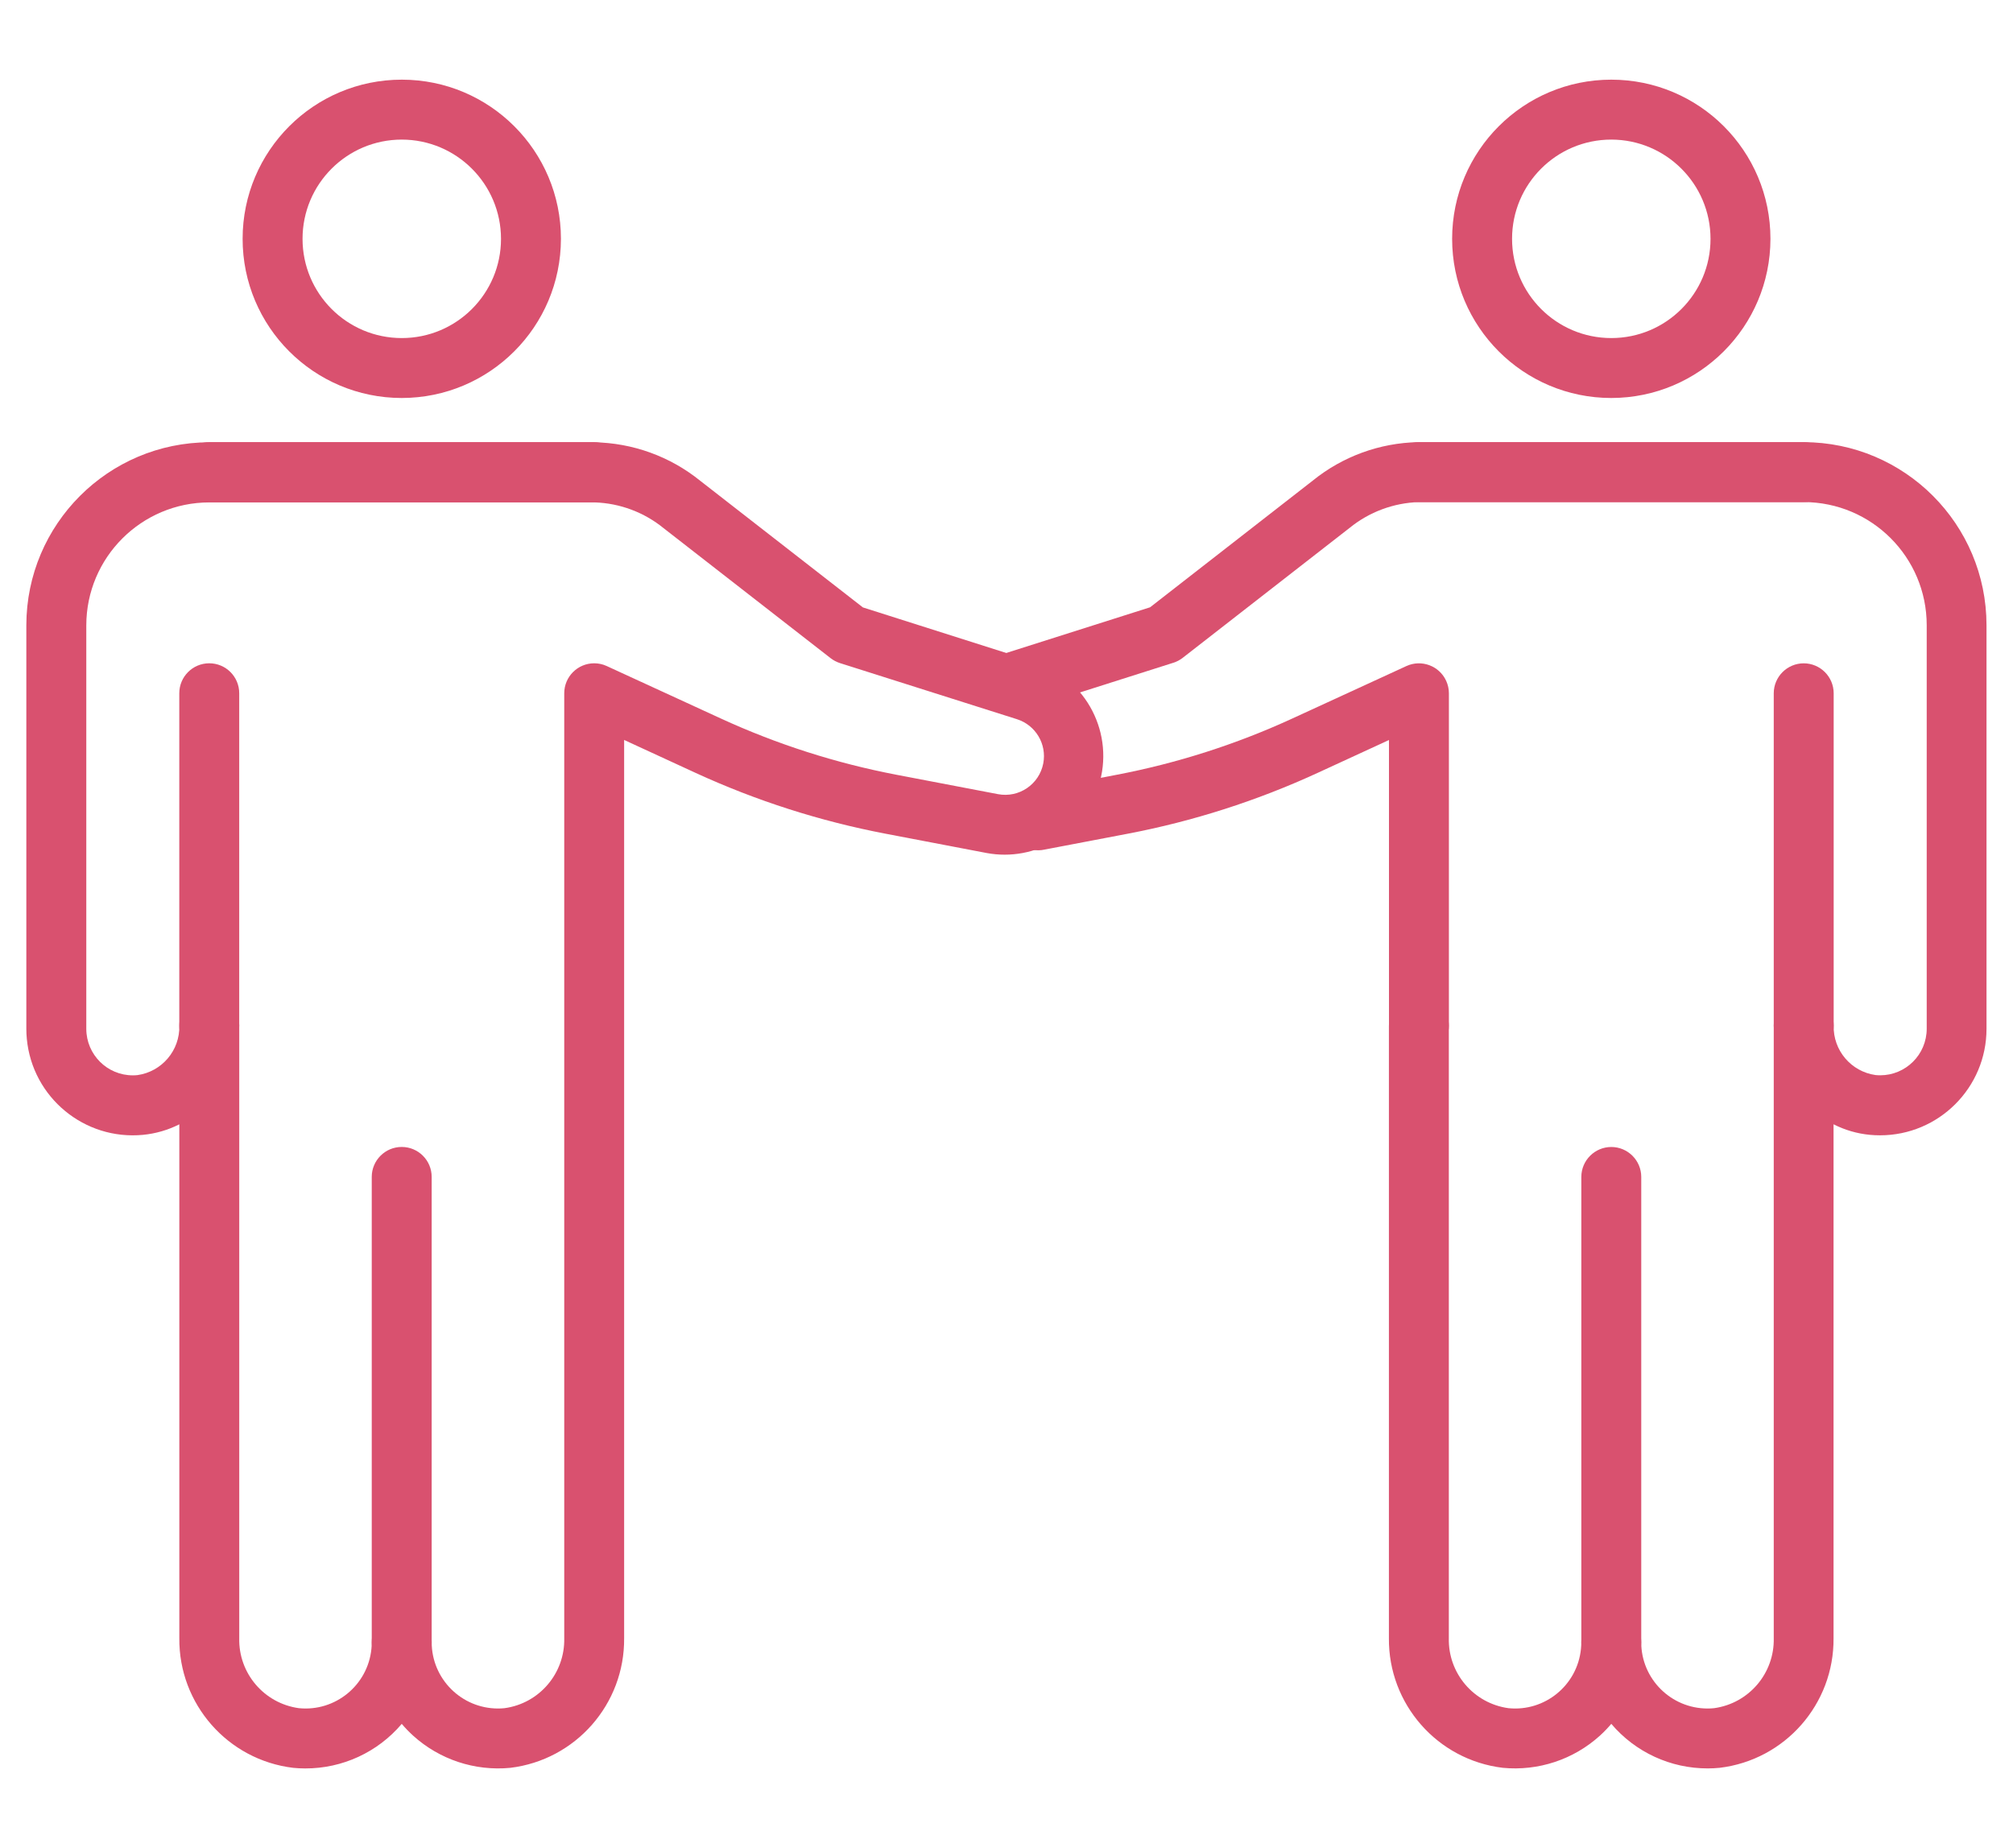 <?xml version="1.0" encoding="UTF-8"?>
<svg id="_グループ_1541" xmlns="http://www.w3.org/2000/svg" xmlns:xlink="http://www.w3.org/1999/xlink" version="1.1" viewBox="0 0 61 56">
  <!-- Generator: Adobe Illustrator 29.3.1, SVG Export Plug-In . SVG Version: 2.1.0 Build 151)  -->
  <defs>
    <style>
      .st0 {
        fill: none;
      }

      .st1 {
        fill: #d9516f;
      }

      .st2 {
        clip-path: url(#clippath);
      }
    </style>
    <clipPath id="clippath">
      <rect class="st0" x=".798" y="2.414" width="59.404" height="51.172"/>
    </clipPath>
  </defs>
  <g class="st2">
    <g id="_グループ_1540">
      <path id="_パス_11687" class="st1" d="M48.827,50.671c-.501,0-.908-.406-.908-.908h0v-14.1c.001-.501.408-.907.909-.907.5.001.906.406.907.907v14.1c0,.501-.406.908-.908.908h0"/>
      <path id="_パス_11688" class="st1" d="M42.998,31.985c-.501-.001-.907-.407-.908-.908v-8.653l-2.171,1c-1.835.844-3.765,1.462-5.748,1.84l-2.517.48c-.489.109-.975-.199-1.084-.689-.109-.489.199-.975.689-1.084.018-.004.037-.008.055-.011l2.517-.481c1.839-.351,3.628-.924,5.329-1.706l3.458-1.59c.456-.209.996-.009,1.205.447.054.118.083.247.083.378v10.07c-.001.501-.407.907-.908.908"/>
      <path id="_パス_11689" class="st1" d="M51.751,53.586c-1.126.003-2.196-.491-2.924-1.35-.107.127-.222.246-.344.357-.8.725-1.869,1.079-2.944.975-1.984-.239-3.47-1.933-3.451-3.931v-18.552c0-.502.407-.908.908-.908s.908.407.908.908v18.552c-.026,1.065.752,1.979,1.807,2.124,1.103.111,2.087-.694,2.197-1.797.007-.068.01-.135.01-.203.001-.501.408-.907.909-.907.5.001.906.406.907.907-.001,1.109.899,2.009,2.008,2.01.067,0,.134-.003.2-.01,1.055-.145,1.833-1.059,1.808-2.124v-18.561c0-.501.406-.908.908-.908s.908.406.908.908c-.02.75.526,1.395,1.268,1.5.775.078,1.466-.487,1.544-1.262.005-.046.007-.092.007-.138v-12.231c0-2.059-1.668-3.729-3.727-3.731h-11.661c-.767.024-1.505.298-2.1.782l-5.058,3.938c-.085.066-.181.117-.284.149l-4.588,1.458c-.479.149-.988-.118-1.137-.597-.148-.475.114-.981.588-1.134l4.433-1.408,4.93-3.839c.905-.733,2.029-1.143,3.194-1.165h11.683c3.06.005,5.538,2.487,5.539,5.547v12.231c-0,1.782-1.446,3.227-3.228,3.226-.104,0-.208-.005-.312-.015-.382-.037-.753-.145-1.095-.319v15.569c.019,1.998-1.467,3.692-3.451,3.931-.122.012-.244.018-.365.018"/>
      <path id="_パス_11690" class="st1" d="M54.658,15.214h-11.66c-.501,0-.908-.406-.908-.908s.406-.908.908-.908h11.66c.501,0,.908.406.908.908s-.406.908-.908.908"/>
      <path id="_パス_11691" class="st1" d="M54.658,31.985c-.501-.001-.907-.407-.908-.908v-10.07c.001-.501.408-.907.909-.907.5.001.906.406.907.907v10.07c-.001.501-.407.907-.908.908"/>
      <path id="_パス_11692" class="st1" d="M48.827,12.06c-2.664,0-4.823-2.159-4.823-4.823s2.159-4.823,4.823-4.823,4.823,2.159,4.823,4.823h0c-.003,2.663-2.16,4.82-4.823,4.823M48.827,4.23c-1.661,0-3.007,1.346-3.007,3.007s1.346,3.007,3.007,3.007,3.007-1.346,3.007-3.007c-.002-1.66-1.347-3.005-3.007-3.007"/>
      <path id="_パス_11693" class="st1" d="M12.173,50.671c-.501,0-.908-.406-.908-.908h0v-14.1c0-.501.406-.908.908-.908s.908.406.908.908v14.1c0,.501-.406.908-.908.908h0"/>
      <path id="_パス_11694" class="st1" d="M9.249,53.587c-.121,0-.242-.006-.364-.018-1.984-.239-3.47-1.933-3.451-3.931v-15.569c-.343.174-.717.282-1.1.319-1.775.17-3.351-1.131-3.521-2.905-.01-.102-.015-.204-.015-.306v-12.232c.004-3.06,2.483-5.539,5.543-5.543h11.657c1.173.018,2.307.428,3.22,1.166l4.931,3.838,5.207,1.655c1.572.505,2.438,2.188,1.933,3.761-.46,1.432-1.912,2.3-3.391,2.026l-3.067-.586c-1.983-.379-3.913-.997-5.748-1.84l-2.17-1v27.216c.019,1.998-1.467,3.692-3.451,3.931-1.075.103-2.144-.251-2.944-.976-.122-.111-.237-.23-.344-.356-.728.859-1.798,1.353-2.924,1.35M7.25,31.077v18.561c-.026,1.064.752,1.978,1.807,2.123,1.103.111,2.087-.693,2.198-1.796.007-.068.01-.136.01-.204,0-.501.406-.908.908-.908s.908.406.908.908c-0,1.109.899,2.009,2.008,2.01.066,0,.133-.003.199-.01,1.056-.143,1.835-1.058,1.81-2.123v-28.631c0-.501.407-.908.908-.908.131,0,.26.028.379.083l3.459,1.59c1.701.782,3.49,1.355,5.329,1.706l3.067.586c.637.122,1.252-.296,1.374-.932.112-.584-.231-1.159-.798-1.339l-5.363-1.7c-.102-.033-.198-.083-.283-.149l-5.059-3.938c-.591-.482-1.324-.757-2.086-.782H6.342c-2.057.002-3.725,1.669-3.727,3.726v12.228c.002.779.634,1.409,1.413,1.407.046,0,.091-.002.137-.007.743-.105,1.289-.75,1.269-1.5,0-.501.406-.908.908-.908s.908.406.908.908"/>
      <path id="_パス_11695" class="st1" d="M17.998,15.214H6.341c-.501,0-.908-.406-.908-.908s.406-.908.908-.908h11.657c.501,0,.908.406.908.908s-.406.908-.908.908"/>
      <path id="_パス_11696" class="st1" d="M6.341,31.985c-.501-.001-.907-.407-.908-.908v-10.07c0-.501.406-.908.908-.908s.908.406.908.908v10.07c-.001.501-.407.907-.908.908"/>
      <path id="_パス_11697" class="st1" d="M12.173,12.06c-2.664-.001-4.822-2.161-4.821-4.825s2.161-4.822,4.825-4.821c2.663.001,4.821,2.16,4.821,4.823-.003,2.663-2.16,4.82-4.823,4.823M12.175,4.23c-1.661,0-3.007,1.346-3.007,3.007s1.346,3.007,3.007,3.007,3.007-1.346,3.007-3.007c-.002-1.66-1.347-3.005-3.007-3.007"/>
    </g>
  </g>
</svg>